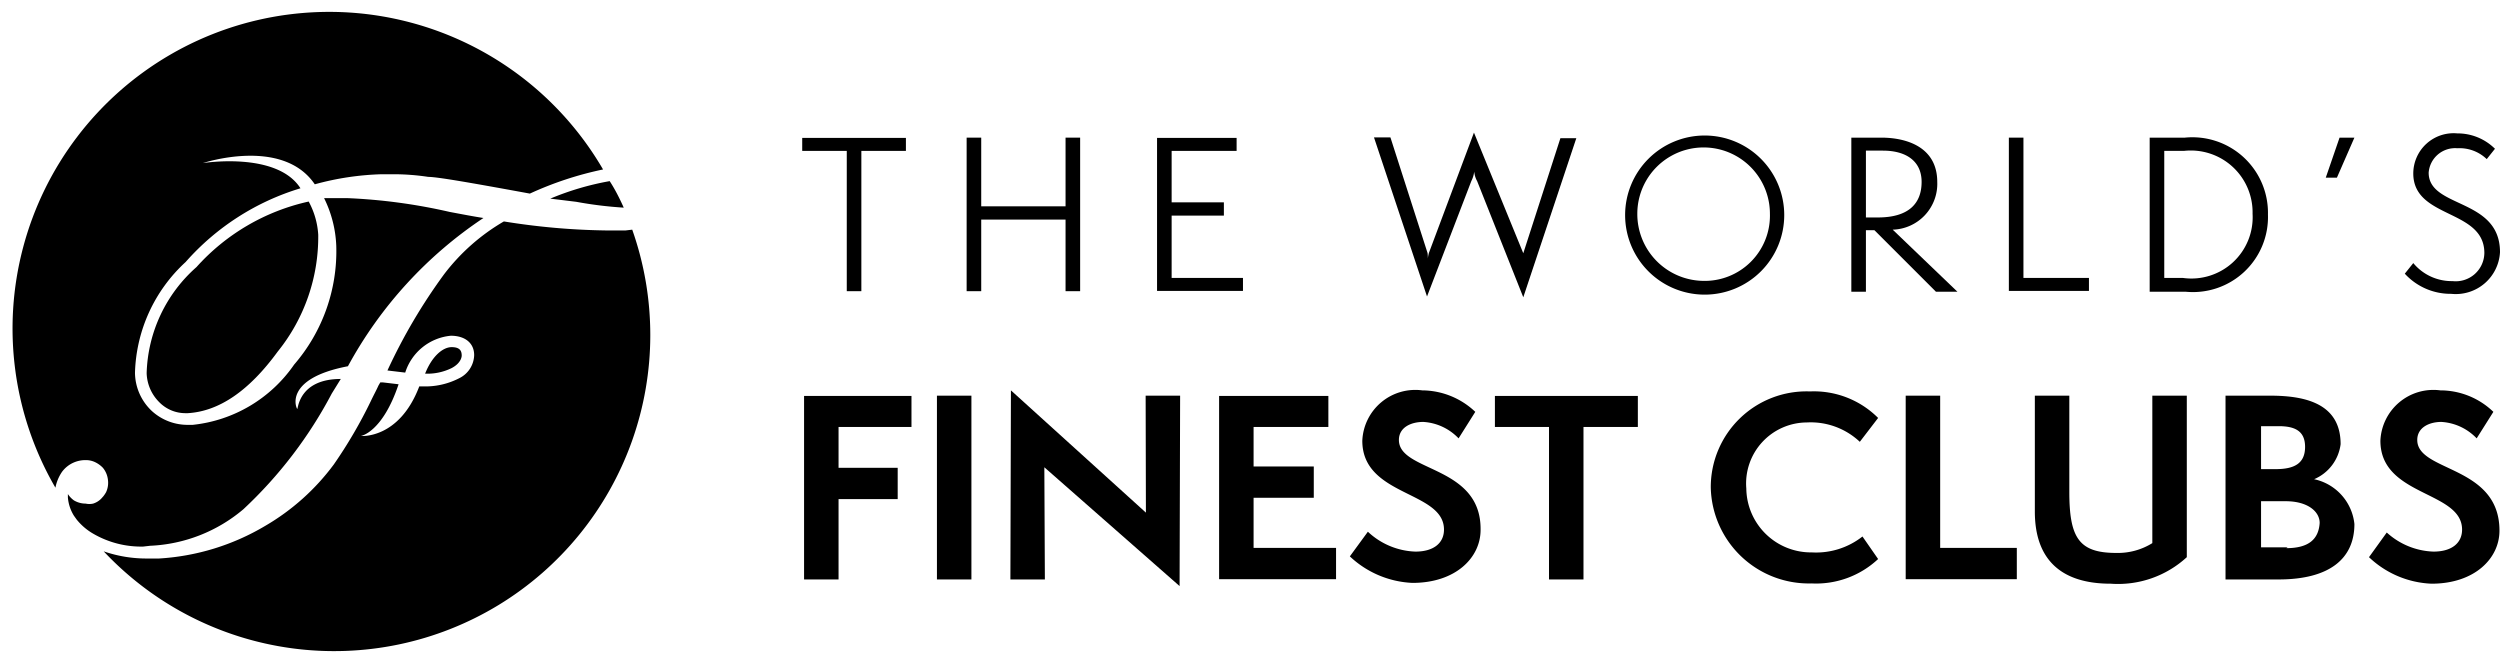 <svg id="Ebene_1" data-name="Ebene 1" xmlns="http://www.w3.org/2000/svg" viewBox="0 0 94.27 25.05"><path d="M5.66,20.58A5.83,5.83,0,0,0,9.18,19.2a16.42,16.42,0,0,0,3.33-4.36l.34-.55c-1.58,0-1.61,1.13-1.64,1.13s-.55-1.14,1.91-1.61a15.73,15.73,0,0,1,5.11-5.59c-.39-.06-.8-.14-1.28-.23a21.13,21.13,0,0,0-3.88-.52h-.85a4.43,4.43,0,0,1,.46,1.8,6.54,6.54,0,0,1-1.59,4.48,5.32,5.32,0,0,1-3.82,2.27H7.12a2,2,0,0,1-1.37-.5,2,2,0,0,1-.66-1.47A5.89,5.89,0,0,1,7,9.88,9.39,9.39,0,0,1,11.33,7.1c-.89-1.4-3.68-.95-3.68-.95s3-1,4.22.8a10.56,10.56,0,0,1,2.53-.38l.44,0a8.82,8.82,0,0,1,1.31.1c.34,0,1.65.23,3.83.63a12.89,12.89,0,0,1,2.76-.91,11.93,11.93,0,0,0-20.65,12,1.59,1.59,0,0,1,.25-.6,1.09,1.09,0,0,1,.42-.34,1.1,1.1,0,0,1,.47-.1.8.8,0,0,1,.34.07,1,1,0,0,1,.31.22.86.86,0,0,1,.19.45.85.85,0,0,1-.07.47,1.3,1.3,0,0,1-.1.15l-.08.09a.73.73,0,0,1-.31.19.66.66,0,0,1-.28,0,.86.86,0,0,1-.44-.12.88.88,0,0,1-.23-.24v.13a1.53,1.53,0,0,0,.23.69l.1.14a2.23,2.23,0,0,0,.6.52,3.6,3.6,0,0,0,1.91.5Z"/><path d="M21.73,7.61a15,15,0,0,0,1.79.22c-.16-.36-.34-.71-.53-1a10.52,10.52,0,0,0-2.24.66Z"/><path d="M7.41,10.07a5.54,5.54,0,0,0-1.88,4A1.61,1.61,0,0,0,6,15.16a1.38,1.38,0,0,0,1,.42h.08c1.18-.07,2.31-.84,3.39-2.32A6.89,6.89,0,0,0,12,8.85a3,3,0,0,0-.36-1.25A8,8,0,0,0,7.41,10.07Z"/><path d="M23.59,8.69h-.73A26.2,26.2,0,0,1,19,8.35a7.68,7.68,0,0,0-2.26,2,21,21,0,0,0-2.13,3.62l.67.08A2,2,0,0,1,17,12.66c.54,0,.88.28.88.73a1,1,0,0,1-.56.87,2.79,2.79,0,0,1-1.38.31h-.13c-.76,2-2.2,1.87-2.2,1.87s.81-.13,1.42-1.95l-.59-.07h-.1l-.07.12c-.07.16-.17.34-.28.57a17.68,17.68,0,0,1-1.4,2.4A8.6,8.6,0,0,1,10,19.83a8.85,8.85,0,0,1-4,1.23H5.58a4.92,4.92,0,0,1-1.67-.27A11.92,11.92,0,0,0,23.84,8.66Z"/><path d="M17.41,13.41c0-.16-.05-.32-.38-.32s-.74.34-1,1h0a2.08,2.08,0,0,0,1-.21C17.41,13.68,17.41,13.42,17.41,13.41Z"/><polygon points="30.32 21.85 31.62 21.85 31.62 18.82 33.85 18.82 33.85 17.64 31.62 17.64 31.62 16.1 34.37 16.1 34.37 14.93 30.32 14.93 30.32 21.85"/><rect x="35.33" y="14.92" width="1.3" height="6.93"/><polygon points="43.21 19.33 38.12 14.72 38.1 21.85 39.4 21.85 39.38 17.62 44.48 22.1 44.5 14.92 43.2 14.92 43.21 19.33"/><polygon points="47.27 18.77 49.54 18.77 49.54 17.59 47.27 17.59 47.27 16.1 50.09 16.1 50.09 14.93 45.97 14.93 45.97 21.84 50.38 21.84 50.38 20.66 47.27 20.66 47.27 18.77"/><path d="M52.75,16.59c0-.47.45-.68.92-.68a2,2,0,0,1,1.33.62l.63-1a2.93,2.93,0,0,0-2-.81,2,2,0,0,0-2.26,1.9c0,2.11,3.08,1.88,3.08,3.35,0,.5-.38.83-1.08.83a2.75,2.75,0,0,1-1.79-.75l-.68.93a3.67,3.67,0,0,0,2.36,1c1.63,0,2.57-.95,2.57-2C55.86,17.53,52.75,17.81,52.75,16.59Z"/><polygon points="56.37 16.1 58.41 16.1 58.41 21.85 59.71 21.85 59.71 16.1 61.76 16.1 61.76 14.93 56.37 14.93 56.37 16.1"/><path d="M68.32,20.83a2.44,2.44,0,0,1-2.47-2.41,2.3,2.3,0,0,1,2.28-2.49,2.7,2.7,0,0,1,2,.73l.69-.9a3.42,3.42,0,0,0-2.57-1,3.61,3.61,0,0,0-3.74,3.63A3.7,3.7,0,0,0,68.31,22a3.42,3.42,0,0,0,2.51-.92l-.59-.85A2.83,2.83,0,0,1,68.32,20.83Z"/><polygon points="73.16 14.92 71.86 14.92 71.86 21.84 76.05 21.84 76.05 20.66 73.16 20.66 73.16 14.92"/><path d="M81.16,20.48a2.46,2.46,0,0,1-1.36.37c-1.41,0-1.77-.57-1.77-2.31V14.92h-1.3v4.37c0,1.82,1,2.72,2.86,2.72a3.83,3.83,0,0,0,2.87-1V14.92h-1.3Z"/><path d="M87.26,18.07a1.66,1.66,0,0,0,1-1.32c0-1.46-1.2-1.83-2.64-1.83h-1.7v6.93h2c1.93,0,2.86-.79,2.86-2.09A1.93,1.93,0,0,0,87.26,18.07Zm-2-2h.66c.57,0,1,.15,1,.78s-.41.84-1.11.84h-.55Zm1,4.57h-1V18.9h.93c.83,0,1.28.39,1.28.82C87.43,20.33,87.06,20.67,86.21,20.67Z"/><path d="M91.15,16.59c0-.47.45-.68.91-.68a2,2,0,0,1,1.33.62l.63-1a2.88,2.88,0,0,0-2-.81,2,2,0,0,0-2.26,1.9c0,2.11,3.08,1.88,3.08,3.35,0,.5-.38.83-1.08.83A2.75,2.75,0,0,1,90,20.08l-.67.93a3.63,3.63,0,0,0,2.36,1c1.62,0,2.56-.95,2.56-2C94.25,17.53,91.15,17.81,91.15,16.59Z"/><polygon points="31.93 10.98 32.48 10.98 32.48 5.69 34.16 5.69 34.16 5.2 30.25 5.2 30.25 5.69 31.93 5.69 31.93 10.98"/><polygon points="40.18 10.98 40.73 10.98 40.73 5.19 40.18 5.19 40.18 7.78 37 7.78 37 5.19 36.45 5.19 36.45 10.98 37 10.98 37 8.28 40.18 8.28 40.18 10.98"/><polygon points="46.87 10.48 44.18 10.48 44.18 8.13 46.15 8.13 46.15 7.63 44.18 7.63 44.18 5.69 46.63 5.69 46.63 5.2 43.63 5.2 43.63 10.97 46.87 10.97 46.87 10.48"/><path d="M55.48,6.83a1.08,1.08,0,0,0,.11-.36.89.89,0,0,0,.11.36l1.74,4.38,2-6h-.6L57.44,9.55a2.87,2.87,0,0,0,0,.31,1.1,1.1,0,0,0,0-.31L55.58,5l-1.7,4.54a1.67,1.67,0,0,0-.05.31,1.12,1.12,0,0,0,0-.31l-1.4-4.36h-.62l2,6Z"/><path d="M67.28,8.11a3,3,0,0,0-3-3,3,3,0,1,0,3,3Zm-3.1,2.48a2.52,2.52,0,0,1-2.44-2.53,2.48,2.48,0,1,1,5,0A2.46,2.46,0,0,1,64.18,10.59Z"/><path d="M70.36,8.68h.32L73,11h.81L71.37,8.66a1.73,1.73,0,0,0,1.68-1.8c0-1.33-1.18-1.67-2.11-1.67H69.81V11h.55Zm0-3H71c.87,0,1.46.39,1.46,1.18S72,8.2,70.81,8.2h-.45Z"/><polygon points="78.77 10.48 76.3 10.48 76.3 5.19 75.75 5.19 75.75 10.97 78.77 10.97 78.77 10.48"/><path d="M85.52,8.09a2.85,2.85,0,0,0-3.13-2.9H81.06V11h1.35A2.83,2.83,0,0,0,85.52,8.09Zm-3.91,2.39V5.69h.74a2.33,2.33,0,0,1,2.59,2.37,2.31,2.31,0,0,1-2.63,2.42Z"/><polygon points="88.78 5.19 88.22 5.19 87.7 6.7 88.12 6.7 88.78 5.19"/><path d="M94.27,9.51c0-2.06-2.69-1.64-2.69-3a1,1,0,0,1,1.08-.92A1.48,1.48,0,0,1,93.77,6l.31-.39a2,2,0,0,0-1.42-.58A1.52,1.52,0,0,0,91,6.54c0,1.72,2.68,1.33,2.68,3a1.08,1.08,0,0,1-1.2,1.06A1.88,1.88,0,0,1,91,9.92l-.32.4a2.34,2.34,0,0,0,1.75.76A1.67,1.67,0,0,0,94.27,9.51Z"/></svg>